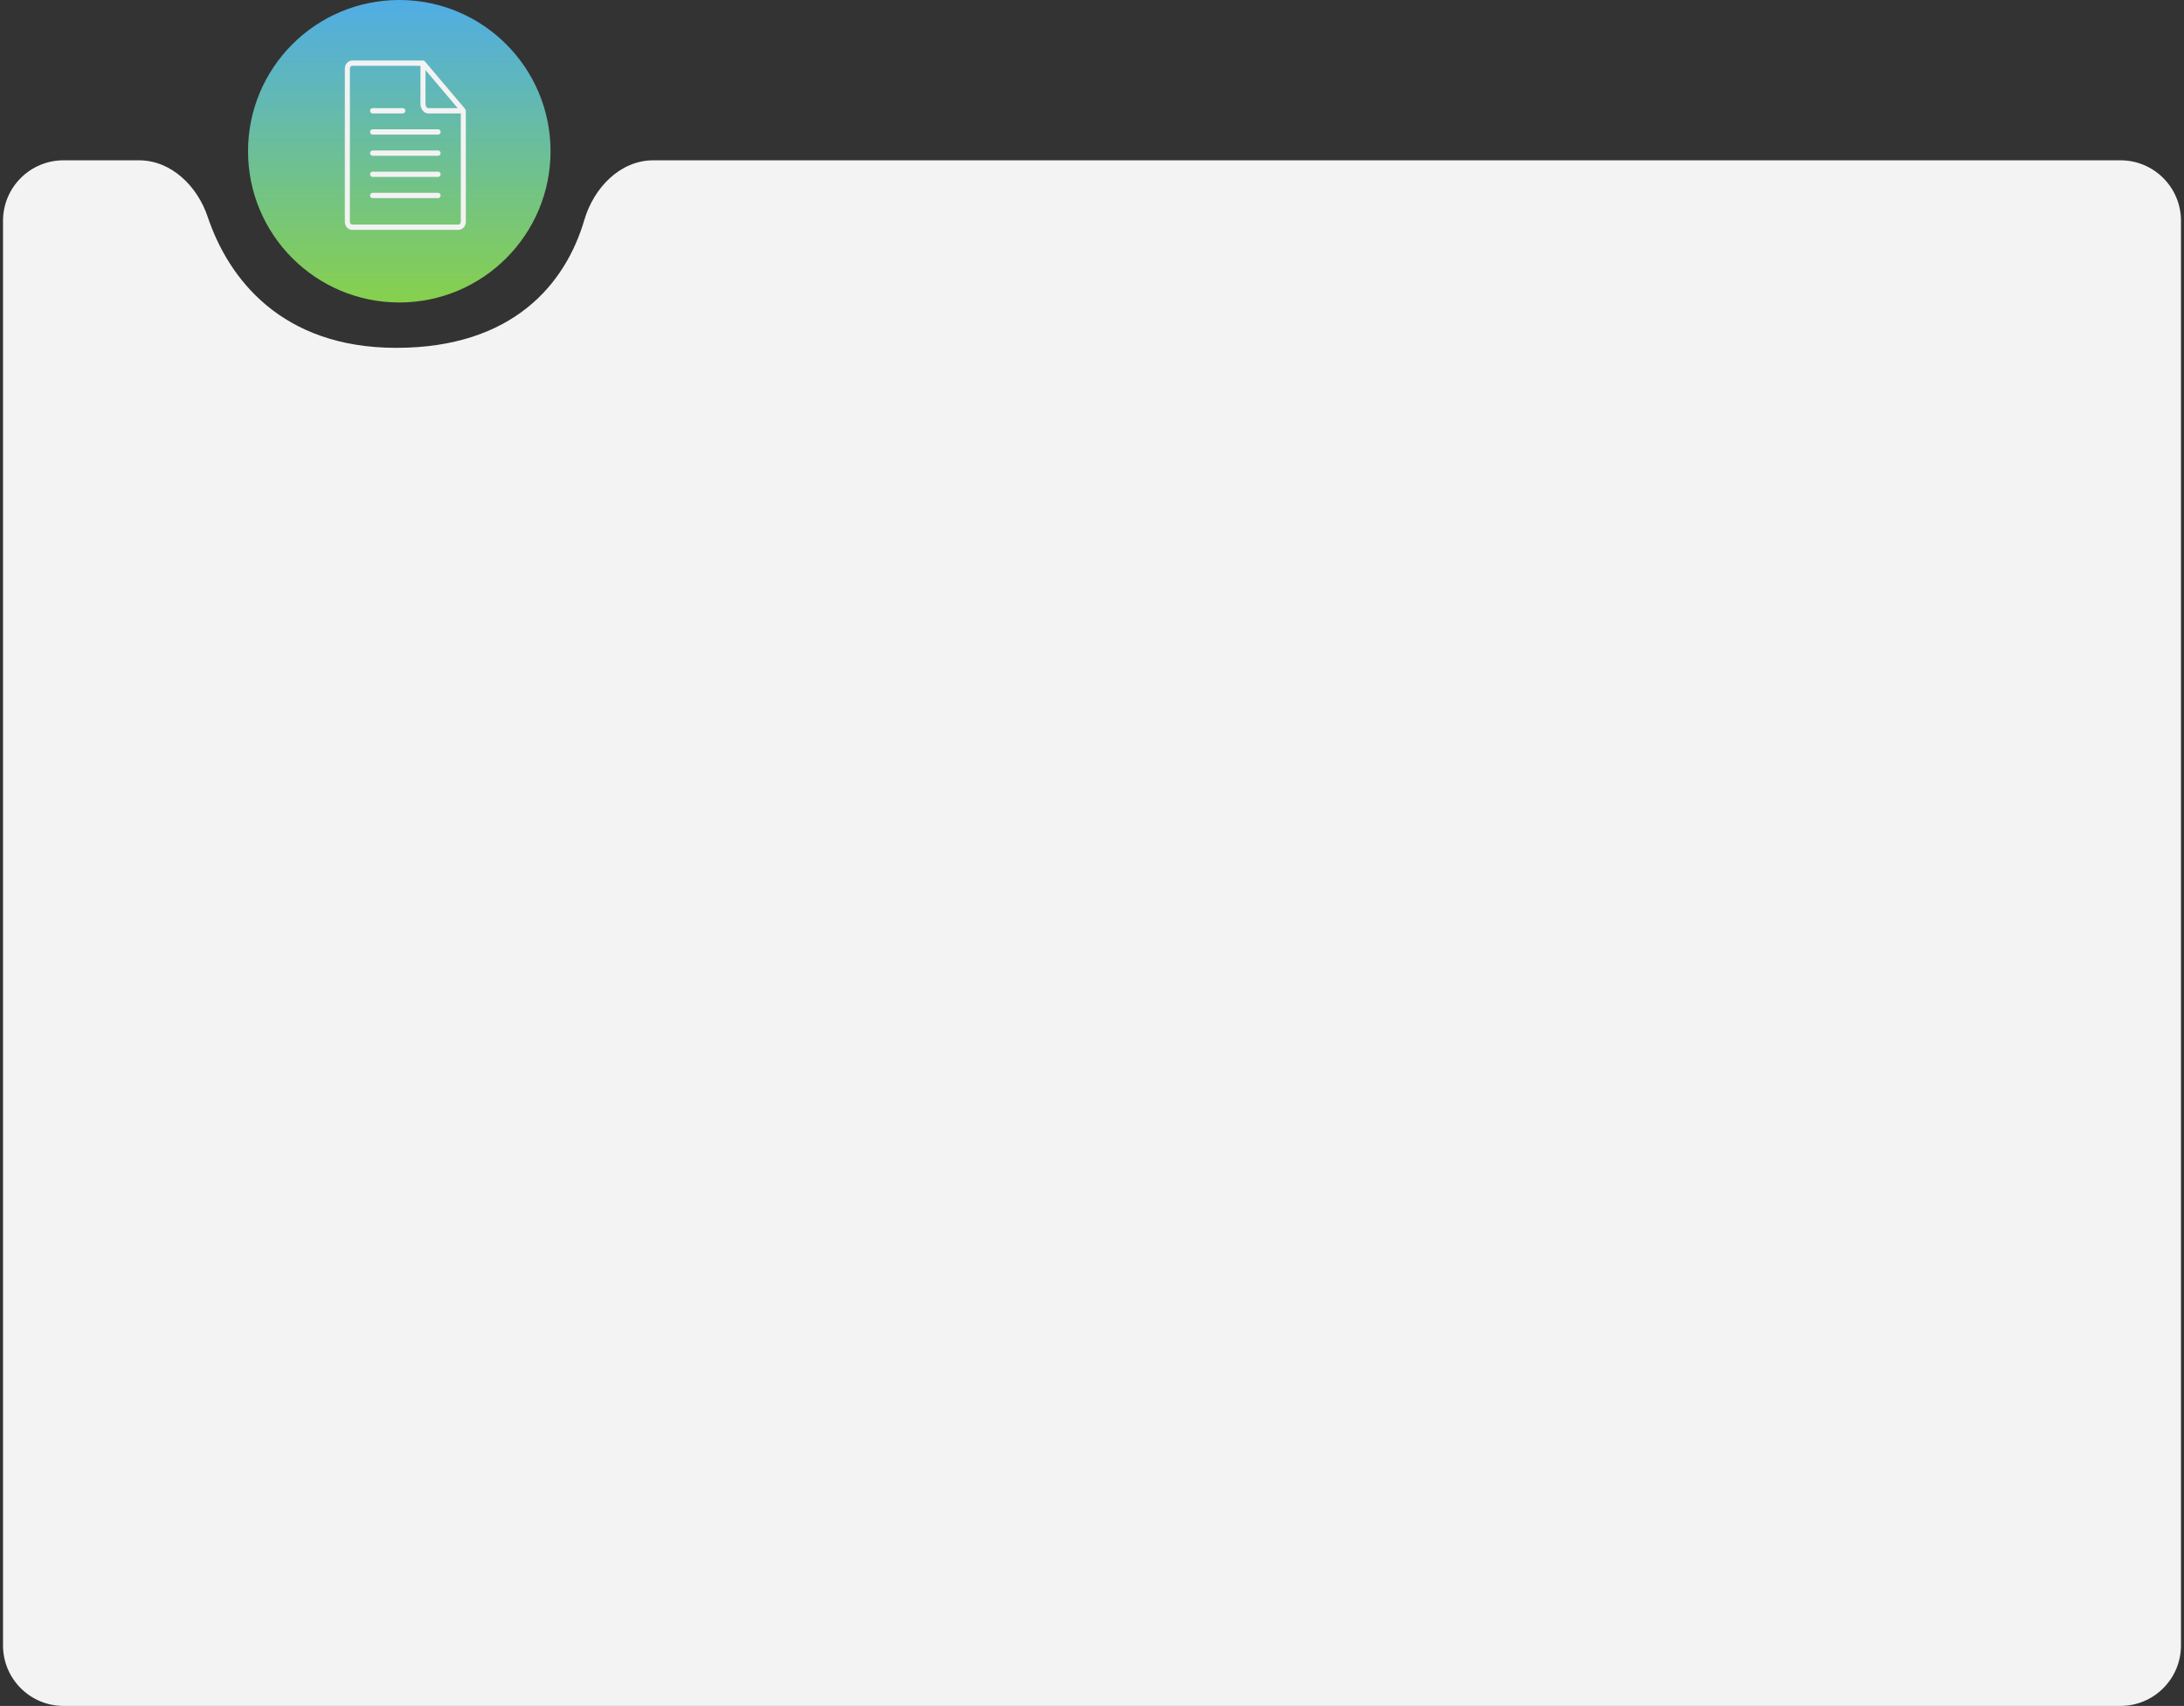 <?xml version="1.0" encoding="UTF-8"?> <svg xmlns="http://www.w3.org/2000/svg" width="361" height="282" viewBox="0 0 361 282" fill="none"><rect x="0" y="0" width="361" height="282" fill="#333333" stroke="none"/> <path d="M350.5 26.5H108C102.477 26.5 98.138 31.065 96.583 36.365C93.483 46.926 84.779 57.5 65.5 57.5C46.449 57.5 37.724 45.965 34.321 35.822C32.624 30.764 28.307 26.5 22.972 26.5H10.5C4.977 26.5 0.5 30.977 0.5 36.5V272C0.5 277.523 4.977 282 10.5 282H350.5C356.023 282 360.5 277.523 360.5 272V36.5C360.5 30.977 356.023 26.5 350.5 26.5Z" fill="#F3F3F3"></path> <circle cx="66" cy="25" r="25" fill="url(#paint0_linear_30_54)"></circle> <g clip-path="url(#clip0_30_54)"> <path d="M58.25 38H75.75C76.439 38 77 37.411 77 36.688V18.312C77 18.298 76.993 18.285 76.993 18.271C76.991 18.251 76.986 18.234 76.982 18.215C76.969 18.154 76.943 18.097 76.907 18.047C76.901 18.04 76.902 18.03 76.896 18.022L70.229 10.147C70.227 10.144 70.223 10.144 70.221 10.142C70.17 10.086 70.106 10.045 70.035 10.024C70.019 10.019 70.005 10.018 69.988 10.015C69.964 10.011 69.942 10 69.917 10H58.25C57.561 10 57 10.589 57 11.312V36.688C57 37.411 57.561 38 58.25 38ZM70.333 11.588L75.656 17.875H70.75C70.567 17.875 70.333 17.508 70.333 17.219V11.588ZM57.833 11.312C57.833 11.197 57.877 11.085 57.955 11.003C58.033 10.921 58.139 10.875 58.25 10.875H69.5V17.219C69.5 17.927 70.046 18.75 70.75 18.75H76.167V36.688C76.167 36.803 76.123 36.915 76.045 36.997C75.966 37.079 75.861 37.125 75.75 37.125H58.25C58.017 37.125 57.833 36.932 57.833 36.688V11.312Z" fill="#F3F3F3"></path> <path d="M61.583 22.25H72.417C72.527 22.25 72.633 22.204 72.711 22.122C72.79 22.04 72.833 21.928 72.833 21.812C72.833 21.697 72.79 21.585 72.711 21.503C72.633 21.421 72.527 21.375 72.417 21.375H61.583C61.473 21.375 61.367 21.421 61.289 21.503C61.211 21.585 61.167 21.697 61.167 21.812C61.167 21.928 61.211 22.04 61.289 22.122C61.367 22.204 61.473 22.25 61.583 22.25ZM61.583 25.75H72.417C72.527 25.75 72.633 25.704 72.711 25.622C72.79 25.54 72.833 25.428 72.833 25.312C72.833 25.197 72.79 25.085 72.711 25.003C72.633 24.921 72.527 24.875 72.417 24.875H61.583C61.473 24.875 61.367 24.921 61.289 25.003C61.211 25.085 61.167 25.197 61.167 25.312C61.167 25.428 61.211 25.54 61.289 25.622C61.367 25.704 61.473 25.75 61.583 25.75ZM61.583 18.75H66.583C66.694 18.75 66.8 18.704 66.878 18.622C66.956 18.54 67 18.428 67 18.312C67 18.197 66.956 18.085 66.878 18.003C66.8 17.921 66.694 17.875 66.583 17.875H61.583C61.473 17.875 61.367 17.921 61.289 18.003C61.211 18.085 61.167 18.197 61.167 18.312C61.167 18.428 61.211 18.54 61.289 18.622C61.367 18.704 61.473 18.75 61.583 18.75ZM61.583 29.25H72.417C72.527 29.25 72.633 29.204 72.711 29.122C72.79 29.04 72.833 28.928 72.833 28.812C72.833 28.697 72.79 28.585 72.711 28.503C72.633 28.421 72.527 28.375 72.417 28.375H61.583C61.473 28.375 61.367 28.421 61.289 28.503C61.211 28.585 61.167 28.697 61.167 28.812C61.167 28.928 61.211 29.04 61.289 29.122C61.367 29.204 61.473 29.25 61.583 29.25ZM61.583 32.75H72.417C72.527 32.75 72.633 32.704 72.711 32.622C72.79 32.54 72.833 32.428 72.833 32.312C72.833 32.197 72.79 32.085 72.711 32.003C72.633 31.921 72.527 31.875 72.417 31.875H61.583C61.473 31.875 61.367 31.921 61.289 32.003C61.211 32.085 61.167 32.197 61.167 32.312C61.167 32.428 61.211 32.54 61.289 32.622C61.367 32.704 61.473 32.75 61.583 32.75Z" fill="#F3F3F3"></path> </g> <defs> <linearGradient id="paint0_linear_30_54" x1="66" y1="0" x2="66" y2="50" gradientUnits="userSpaceOnUse"> <stop stop-color="#50ADE5"></stop> <stop offset="1" stop-color="#87D04D"></stop> </linearGradient> <clipPath id="clip0_30_54"> <rect width="20" height="28" fill="white" transform="translate(57 10)"></rect> </clipPath> </defs> </svg> 